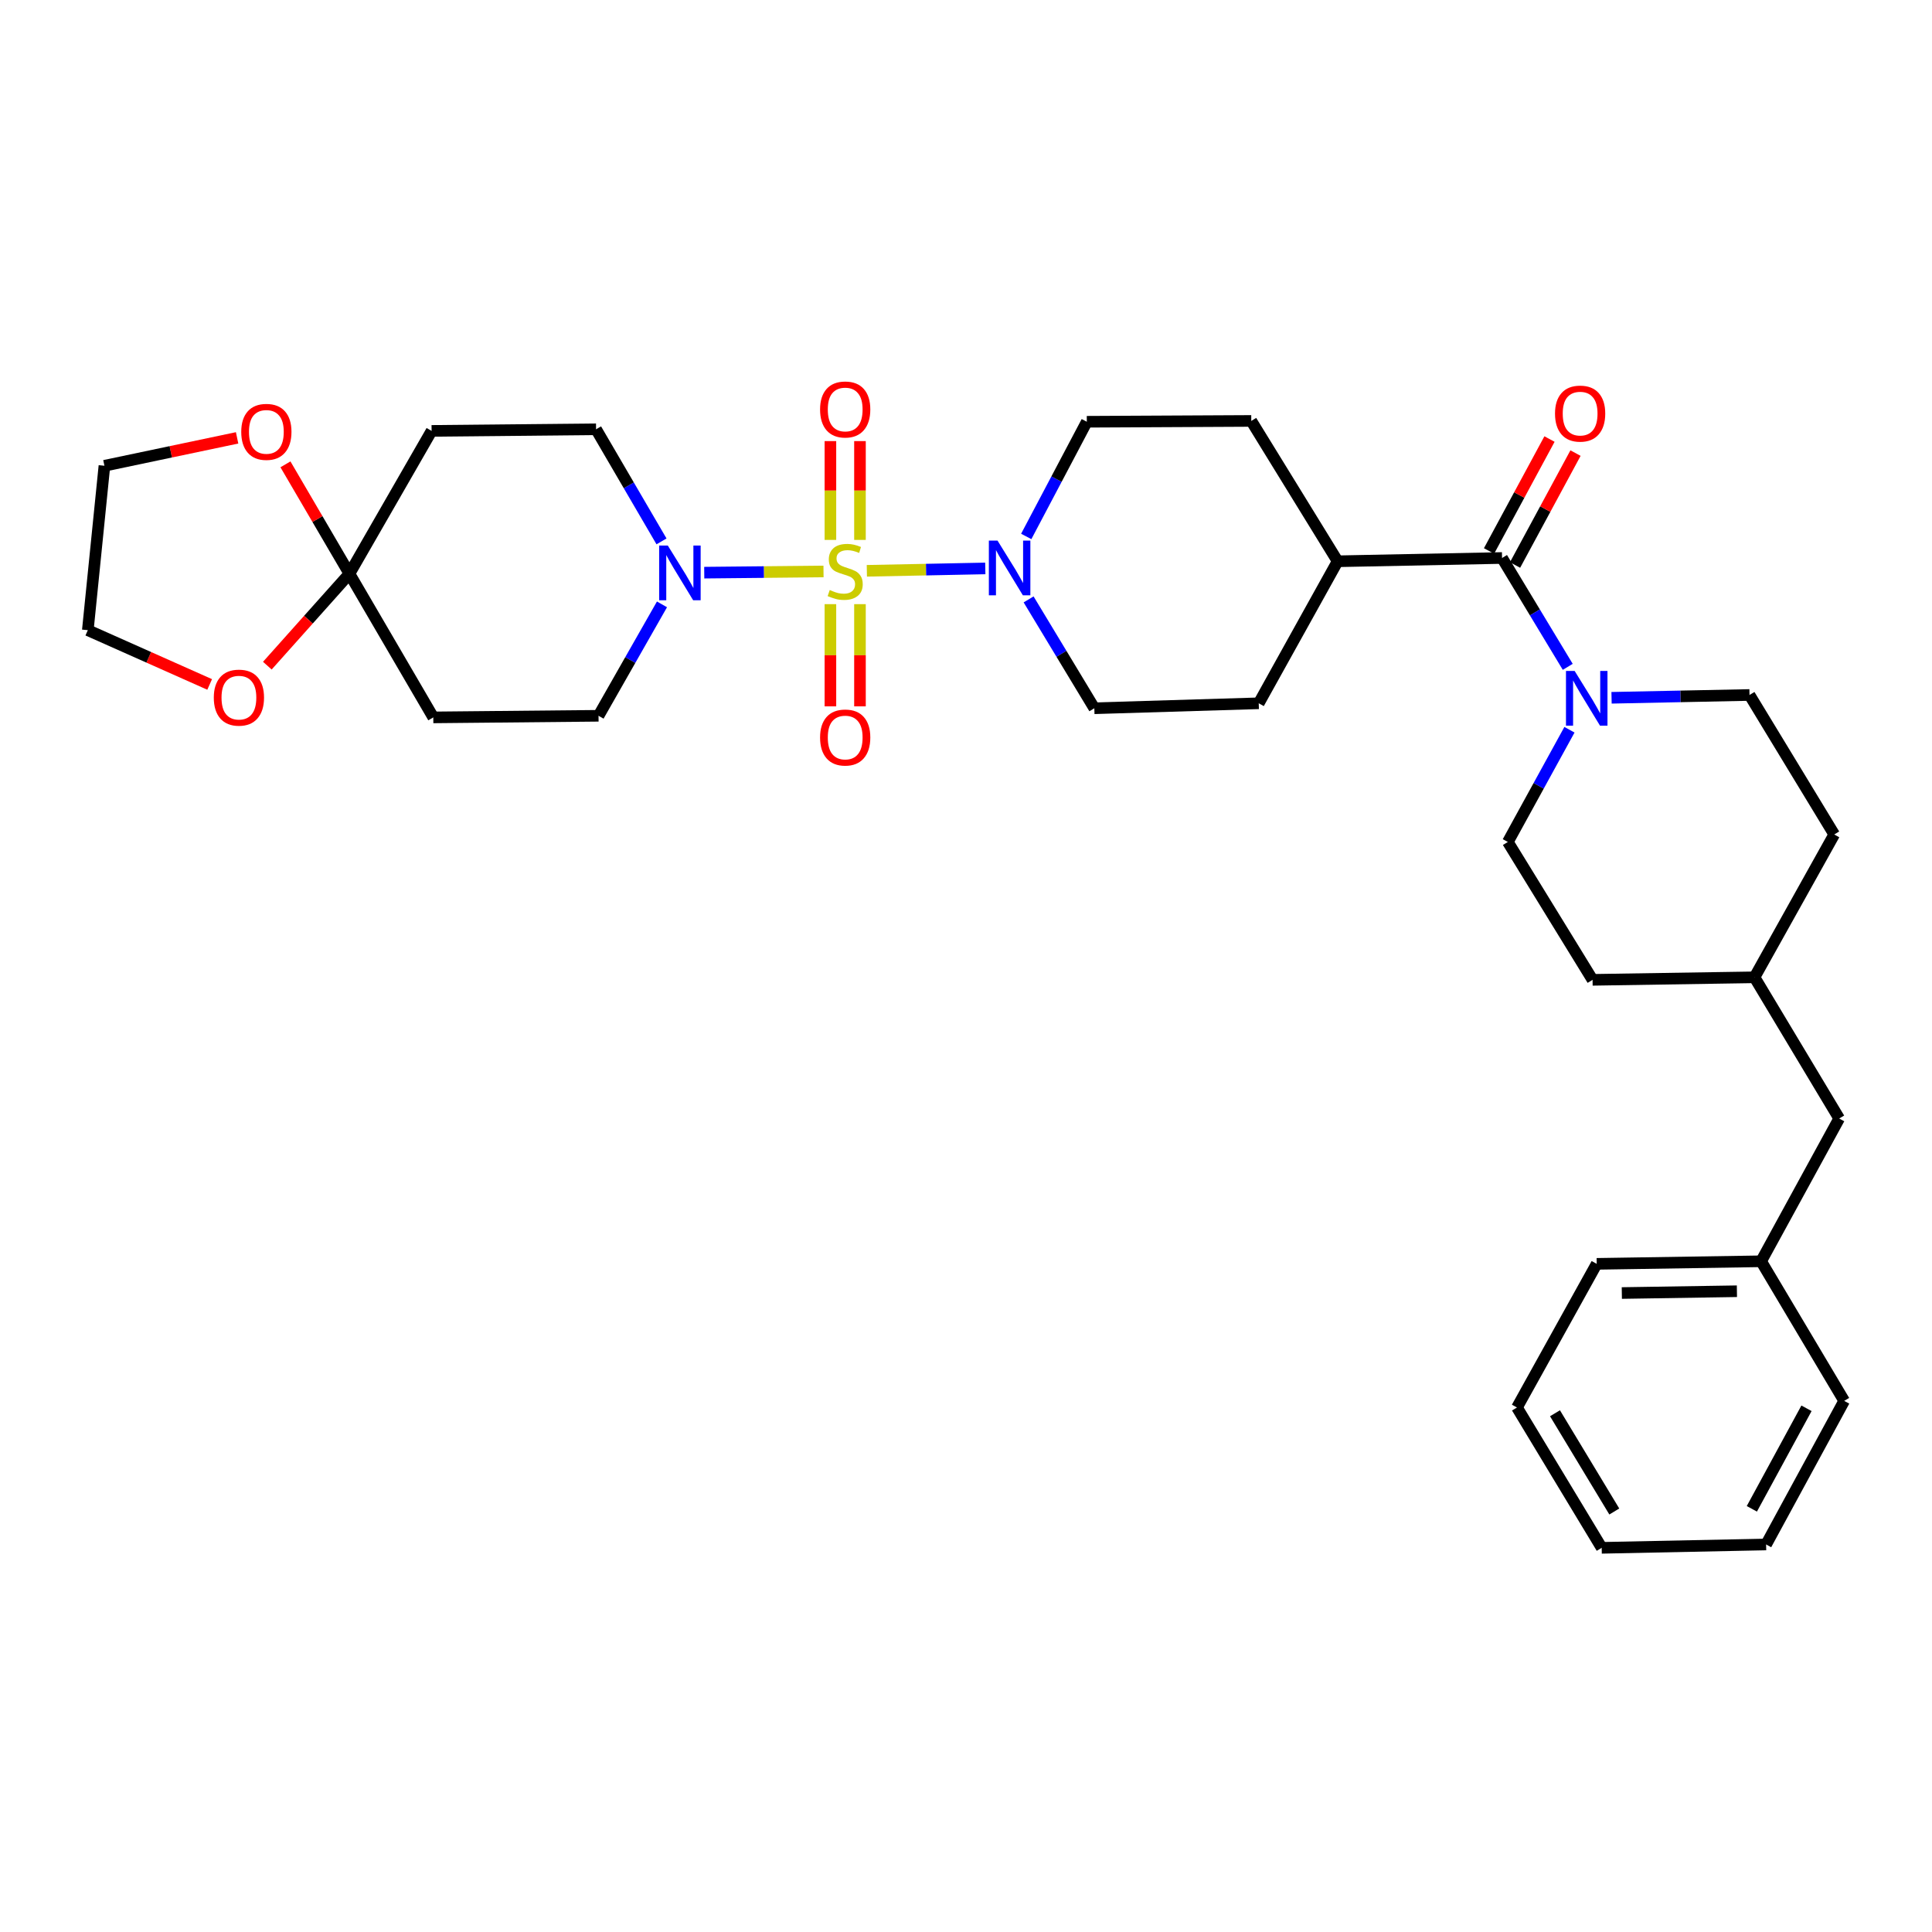 <?xml version='1.0' encoding='iso-8859-1'?>
<svg version='1.1' baseProfile='full'
              xmlns='http://www.w3.org/2000/svg'
                      xmlns:rdkit='http://www.rdkit.org/xml'
                      xmlns:xlink='http://www.w3.org/1999/xlink'
                  xml:space='preserve'
width='1000px' height='1000px' viewBox='0 0 1000 1000'>
<!-- END OF HEADER -->
<rect style='opacity:1.0;fill:#FFFFFF;stroke:none' width='1000' height='1000' x='0' y='0'> </rect>
<path class='bond-0' d='M 426.251,295.787 L 395.383,296.097' style='fill:none;fill-rule:evenodd;stroke:#CCCC00;stroke-width:6px;stroke-linecap:butt;stroke-linejoin:miter;stroke-opacity:1' />
<path class='bond-0' d='M 395.383,296.097 L 364.515,296.407' style='fill:none;fill-rule:evenodd;stroke:#0000FF;stroke-width:6px;stroke-linecap:butt;stroke-linejoin:miter;stroke-opacity:1' />
<path class='bond-1' d='M 448.678,295.449 L 479.331,294.834' style='fill:none;fill-rule:evenodd;stroke:#CCCC00;stroke-width:6px;stroke-linecap:butt;stroke-linejoin:miter;stroke-opacity:1' />
<path class='bond-1' d='M 479.331,294.834 L 509.984,294.218' style='fill:none;fill-rule:evenodd;stroke:#0000FF;stroke-width:6px;stroke-linecap:butt;stroke-linejoin:miter;stroke-opacity:1' />
<path class='bond-5' d='M 445.121,279.459 L 445.121,253.887' style='fill:none;fill-rule:evenodd;stroke:#CCCC00;stroke-width:6px;stroke-linecap:butt;stroke-linejoin:miter;stroke-opacity:1' />
<path class='bond-5' d='M 445.121,253.887 L 445.121,228.314' style='fill:none;fill-rule:evenodd;stroke:#FF0000;stroke-width:6px;stroke-linecap:butt;stroke-linejoin:miter;stroke-opacity:1' />
<path class='bond-5' d='M 429.818,279.459 L 429.818,253.887' style='fill:none;fill-rule:evenodd;stroke:#CCCC00;stroke-width:6px;stroke-linecap:butt;stroke-linejoin:miter;stroke-opacity:1' />
<path class='bond-5' d='M 429.818,253.887 L 429.818,228.314' style='fill:none;fill-rule:evenodd;stroke:#FF0000;stroke-width:6px;stroke-linecap:butt;stroke-linejoin:miter;stroke-opacity:1' />
<path class='bond-6' d='M 429.818,312.704 L 429.818,339.156' style='fill:none;fill-rule:evenodd;stroke:#CCCC00;stroke-width:6px;stroke-linecap:butt;stroke-linejoin:miter;stroke-opacity:1' />
<path class='bond-6' d='M 429.818,339.156 L 429.818,365.609' style='fill:none;fill-rule:evenodd;stroke:#FF0000;stroke-width:6px;stroke-linecap:butt;stroke-linejoin:miter;stroke-opacity:1' />
<path class='bond-6' d='M 445.121,312.704 L 445.121,339.156' style='fill:none;fill-rule:evenodd;stroke:#CCCC00;stroke-width:6px;stroke-linecap:butt;stroke-linejoin:miter;stroke-opacity:1' />
<path class='bond-6' d='M 445.121,339.156 L 445.121,365.609' style='fill:none;fill-rule:evenodd;stroke:#FF0000;stroke-width:6px;stroke-linecap:butt;stroke-linejoin:miter;stroke-opacity:1' />
<path class='bond-9' d='M 342.395,280.221 L 325.46,251.208' style='fill:none;fill-rule:evenodd;stroke:#0000FF;stroke-width:6px;stroke-linecap:butt;stroke-linejoin:miter;stroke-opacity:1' />
<path class='bond-9' d='M 325.46,251.208 L 308.524,222.194' style='fill:none;fill-rule:evenodd;stroke:#000000;stroke-width:6px;stroke-linecap:butt;stroke-linejoin:miter;stroke-opacity:1' />
<path class='bond-10' d='M 342.641,312.821 L 326.22,341.655' style='fill:none;fill-rule:evenodd;stroke:#0000FF;stroke-width:6px;stroke-linecap:butt;stroke-linejoin:miter;stroke-opacity:1' />
<path class='bond-10' d='M 326.22,341.655 L 309.799,370.49' style='fill:none;fill-rule:evenodd;stroke:#000000;stroke-width:6px;stroke-linecap:butt;stroke-linejoin:miter;stroke-opacity:1' />
<path class='bond-14' d='M 532.402,310.247 L 549.413,338.421' style='fill:none;fill-rule:evenodd;stroke:#0000FF;stroke-width:6px;stroke-linecap:butt;stroke-linejoin:miter;stroke-opacity:1' />
<path class='bond-14' d='M 549.413,338.421 L 566.424,366.596' style='fill:none;fill-rule:evenodd;stroke:#000000;stroke-width:6px;stroke-linecap:butt;stroke-linejoin:miter;stroke-opacity:1' />
<path class='bond-15' d='M 531.18,277.666 L 546.855,247.983' style='fill:none;fill-rule:evenodd;stroke:#0000FF;stroke-width:6px;stroke-linecap:butt;stroke-linejoin:miter;stroke-opacity:1' />
<path class='bond-15' d='M 546.855,247.983 L 562.53,218.3' style='fill:none;fill-rule:evenodd;stroke:#000000;stroke-width:6px;stroke-linecap:butt;stroke-linejoin:miter;stroke-opacity:1' />
<path class='bond-2' d='M 777.454,288.814 L 692.36,290.514' style='fill:none;fill-rule:evenodd;stroke:#000000;stroke-width:6px;stroke-linecap:butt;stroke-linejoin:miter;stroke-opacity:1' />
<path class='bond-3' d='M 777.454,288.814 L 794.458,316.984' style='fill:none;fill-rule:evenodd;stroke:#000000;stroke-width:6px;stroke-linecap:butt;stroke-linejoin:miter;stroke-opacity:1' />
<path class='bond-3' d='M 794.458,316.984 L 811.462,345.155' style='fill:none;fill-rule:evenodd;stroke:#0000FF;stroke-width:6px;stroke-linecap:butt;stroke-linejoin:miter;stroke-opacity:1' />
<path class='bond-16' d='M 784.186,292.45 L 799.834,263.486' style='fill:none;fill-rule:evenodd;stroke:#000000;stroke-width:6px;stroke-linecap:butt;stroke-linejoin:miter;stroke-opacity:1' />
<path class='bond-16' d='M 799.834,263.486 L 815.481,234.521' style='fill:none;fill-rule:evenodd;stroke:#FF0000;stroke-width:6px;stroke-linecap:butt;stroke-linejoin:miter;stroke-opacity:1' />
<path class='bond-16' d='M 770.722,285.177 L 786.37,256.212' style='fill:none;fill-rule:evenodd;stroke:#000000;stroke-width:6px;stroke-linecap:butt;stroke-linejoin:miter;stroke-opacity:1' />
<path class='bond-16' d='M 786.37,256.212 L 802.017,227.247' style='fill:none;fill-rule:evenodd;stroke:#FF0000;stroke-width:6px;stroke-linecap:butt;stroke-linejoin:miter;stroke-opacity:1' />
<path class='bond-17' d='M 812.349,377.716 L 796.402,406.758' style='fill:none;fill-rule:evenodd;stroke:#0000FF;stroke-width:6px;stroke-linecap:butt;stroke-linejoin:miter;stroke-opacity:1' />
<path class='bond-17' d='M 796.402,406.758 L 780.455,435.8' style='fill:none;fill-rule:evenodd;stroke:#000000;stroke-width:6px;stroke-linecap:butt;stroke-linejoin:miter;stroke-opacity:1' />
<path class='bond-18' d='M 834.136,361.174 L 869.839,360.446' style='fill:none;fill-rule:evenodd;stroke:#0000FF;stroke-width:6px;stroke-linecap:butt;stroke-linejoin:miter;stroke-opacity:1' />
<path class='bond-18' d='M 869.839,360.446 L 905.541,359.718' style='fill:none;fill-rule:evenodd;stroke:#000000;stroke-width:6px;stroke-linecap:butt;stroke-linejoin:miter;stroke-opacity:1' />
<path class='bond-4' d='M 180.87,296.967 L 224.272,371.323' style='fill:none;fill-rule:evenodd;stroke:#000000;stroke-width:6px;stroke-linecap:butt;stroke-linejoin:miter;stroke-opacity:1' />
<path class='bond-12' d='M 180.87,296.967 L 164.309,268.654' style='fill:none;fill-rule:evenodd;stroke:#000000;stroke-width:6px;stroke-linecap:butt;stroke-linejoin:miter;stroke-opacity:1' />
<path class='bond-12' d='M 164.309,268.654 L 147.748,240.341' style='fill:none;fill-rule:evenodd;stroke:#FF0000;stroke-width:6px;stroke-linecap:butt;stroke-linejoin:miter;stroke-opacity:1' />
<path class='bond-13' d='M 180.87,296.967 L 159.621,320.755' style='fill:none;fill-rule:evenodd;stroke:#000000;stroke-width:6px;stroke-linecap:butt;stroke-linejoin:miter;stroke-opacity:1' />
<path class='bond-13' d='M 159.621,320.755 L 138.371,344.543' style='fill:none;fill-rule:evenodd;stroke:#FF0000;stroke-width:6px;stroke-linecap:butt;stroke-linejoin:miter;stroke-opacity:1' />
<path class='bond-34' d='M 180.87,296.967 L 223.396,223.027' style='fill:none;fill-rule:evenodd;stroke:#000000;stroke-width:6px;stroke-linecap:butt;stroke-linejoin:miter;stroke-opacity:1' />
<path class='bond-7' d='M 223.396,223.027 L 308.524,222.194' style='fill:none;fill-rule:evenodd;stroke:#000000;stroke-width:6px;stroke-linecap:butt;stroke-linejoin:miter;stroke-opacity:1' />
<path class='bond-8' d='M 224.272,371.323 L 309.799,370.49' style='fill:none;fill-rule:evenodd;stroke:#000000;stroke-width:6px;stroke-linecap:butt;stroke-linejoin:miter;stroke-opacity:1' />
<path class='bond-11' d='M 692.36,290.514 L 647.658,217.875' style='fill:none;fill-rule:evenodd;stroke:#000000;stroke-width:6px;stroke-linecap:butt;stroke-linejoin:miter;stroke-opacity:1' />
<path class='bond-33' d='M 692.36,290.514 L 651.518,364.02' style='fill:none;fill-rule:evenodd;stroke:#000000;stroke-width:6px;stroke-linecap:butt;stroke-linejoin:miter;stroke-opacity:1' />
<path class='bond-27' d='M 122.727,226.637 L 88.388,233.861' style='fill:none;fill-rule:evenodd;stroke:#FF0000;stroke-width:6px;stroke-linecap:butt;stroke-linejoin:miter;stroke-opacity:1' />
<path class='bond-27' d='M 88.388,233.861 L 54.05,241.085' style='fill:none;fill-rule:evenodd;stroke:#000000;stroke-width:6px;stroke-linecap:butt;stroke-linejoin:miter;stroke-opacity:1' />
<path class='bond-26' d='M 108.522,354.267 L 76.988,340.223' style='fill:none;fill-rule:evenodd;stroke:#FF0000;stroke-width:6px;stroke-linecap:butt;stroke-linejoin:miter;stroke-opacity:1' />
<path class='bond-26' d='M 76.988,340.223 L 45.455,326.179' style='fill:none;fill-rule:evenodd;stroke:#000000;stroke-width:6px;stroke-linecap:butt;stroke-linejoin:miter;stroke-opacity:1' />
<path class='bond-19' d='M 566.424,366.596 L 651.518,364.02' style='fill:none;fill-rule:evenodd;stroke:#000000;stroke-width:6px;stroke-linecap:butt;stroke-linejoin:miter;stroke-opacity:1' />
<path class='bond-20' d='M 562.53,218.3 L 647.658,217.875' style='fill:none;fill-rule:evenodd;stroke:#000000;stroke-width:6px;stroke-linecap:butt;stroke-linejoin:miter;stroke-opacity:1' />
<path class='bond-22' d='M 780.455,435.8 L 824.307,507.164' style='fill:none;fill-rule:evenodd;stroke:#000000;stroke-width:6px;stroke-linecap:butt;stroke-linejoin:miter;stroke-opacity:1' />
<path class='bond-23' d='M 905.541,359.718 L 949.393,431.923' style='fill:none;fill-rule:evenodd;stroke:#000000;stroke-width:6px;stroke-linecap:butt;stroke-linejoin:miter;stroke-opacity:1' />
<path class='bond-21' d='M 951.961,578.935 L 908.126,505.854' style='fill:none;fill-rule:evenodd;stroke:#000000;stroke-width:6px;stroke-linecap:butt;stroke-linejoin:miter;stroke-opacity:1' />
<path class='bond-25' d='M 951.961,578.935 L 911.552,652.841' style='fill:none;fill-rule:evenodd;stroke:#000000;stroke-width:6px;stroke-linecap:butt;stroke-linejoin:miter;stroke-opacity:1' />
<path class='bond-36' d='M 824.307,507.164 L 908.126,505.854' style='fill:none;fill-rule:evenodd;stroke:#000000;stroke-width:6px;stroke-linecap:butt;stroke-linejoin:miter;stroke-opacity:1' />
<path class='bond-24' d='M 949.393,431.923 L 908.126,505.854' style='fill:none;fill-rule:evenodd;stroke:#000000;stroke-width:6px;stroke-linecap:butt;stroke-linejoin:miter;stroke-opacity:1' />
<path class='bond-28' d='M 911.552,652.841 L 826.45,654.167' style='fill:none;fill-rule:evenodd;stroke:#000000;stroke-width:6px;stroke-linecap:butt;stroke-linejoin:miter;stroke-opacity:1' />
<path class='bond-28' d='M 899.025,668.341 L 839.454,669.27' style='fill:none;fill-rule:evenodd;stroke:#000000;stroke-width:6px;stroke-linecap:butt;stroke-linejoin:miter;stroke-opacity:1' />
<path class='bond-29' d='M 911.552,652.841 L 954.545,725.089' style='fill:none;fill-rule:evenodd;stroke:#000000;stroke-width:6px;stroke-linecap:butt;stroke-linejoin:miter;stroke-opacity:1' />
<path class='bond-35' d='M 45.455,326.179 L 54.05,241.085' style='fill:none;fill-rule:evenodd;stroke:#000000;stroke-width:6px;stroke-linecap:butt;stroke-linejoin:miter;stroke-opacity:1' />
<path class='bond-31' d='M 826.45,654.167 L 785.182,728.515' style='fill:none;fill-rule:evenodd;stroke:#000000;stroke-width:6px;stroke-linecap:butt;stroke-linejoin:miter;stroke-opacity:1' />
<path class='bond-30' d='M 954.545,725.089 L 914.137,799.419' style='fill:none;fill-rule:evenodd;stroke:#000000;stroke-width:6px;stroke-linecap:butt;stroke-linejoin:miter;stroke-opacity:1' />
<path class='bond-30' d='M 935.039,728.929 L 906.753,780.961' style='fill:none;fill-rule:evenodd;stroke:#000000;stroke-width:6px;stroke-linecap:butt;stroke-linejoin:miter;stroke-opacity:1' />
<path class='bond-32' d='M 914.137,799.419 L 829.034,801.154' style='fill:none;fill-rule:evenodd;stroke:#000000;stroke-width:6px;stroke-linecap:butt;stroke-linejoin:miter;stroke-opacity:1' />
<path class='bond-37' d='M 785.182,728.515 L 829.034,801.154' style='fill:none;fill-rule:evenodd;stroke:#000000;stroke-width:6px;stroke-linecap:butt;stroke-linejoin:miter;stroke-opacity:1' />
<path class='bond-37' d='M 804.861,731.502 L 835.557,782.349' style='fill:none;fill-rule:evenodd;stroke:#000000;stroke-width:6px;stroke-linecap:butt;stroke-linejoin:miter;stroke-opacity:1' />
<path  class='atom-0' d='M 429.47 305.394
Q 429.79 305.514, 431.11 306.074
Q 432.43 306.634, 433.87 306.994
Q 435.35 307.314, 436.79 307.314
Q 439.47 307.314, 441.03 306.034
Q 442.59 304.714, 442.59 302.434
Q 442.59 300.874, 441.79 299.914
Q 441.03 298.954, 439.83 298.434
Q 438.63 297.914, 436.63 297.314
Q 434.11 296.554, 432.59 295.834
Q 431.11 295.114, 430.03 293.594
Q 428.99 292.074, 428.99 289.514
Q 428.99 285.954, 431.39 283.754
Q 433.83 281.554, 438.63 281.554
Q 441.91 281.554, 445.63 283.114
L 444.71 286.194
Q 441.31 284.794, 438.75 284.794
Q 435.99 284.794, 434.47 285.954
Q 432.95 287.074, 432.99 289.034
Q 432.99 290.554, 433.75 291.474
Q 434.55 292.394, 435.67 292.914
Q 436.83 293.434, 438.75 294.034
Q 441.31 294.834, 442.83 295.634
Q 444.35 296.434, 445.43 298.074
Q 446.55 299.674, 446.55 302.434
Q 446.55 306.354, 443.91 308.474
Q 441.31 310.554, 436.95 310.554
Q 434.43 310.554, 432.51 309.994
Q 430.63 309.474, 428.39 308.554
L 429.47 305.394
' fill='#CCCC00'/>
<path  class='atom-1' d='M 345.657 282.373
L 354.937 297.373
Q 355.857 298.853, 357.337 301.533
Q 358.817 304.213, 358.897 304.373
L 358.897 282.373
L 362.657 282.373
L 362.657 310.693
L 358.777 310.693
L 348.817 294.293
Q 347.657 292.373, 346.417 290.173
Q 345.217 287.973, 344.857 287.293
L 344.857 310.693
L 341.177 310.693
L 341.177 282.373
L 345.657 282.373
' fill='#0000FF'/>
<path  class='atom-2' d='M 516.312 279.806
L 525.592 294.806
Q 526.512 296.286, 527.992 298.966
Q 529.472 301.646, 529.552 301.806
L 529.552 279.806
L 533.312 279.806
L 533.312 308.126
L 529.432 308.126
L 519.472 291.726
Q 518.312 289.806, 517.072 287.606
Q 515.872 285.406, 515.512 284.726
L 515.512 308.126
L 511.832 308.126
L 511.832 279.806
L 516.312 279.806
' fill='#0000FF'/>
<path  class='atom-4' d='M 815.029 347.275
L 824.309 362.275
Q 825.229 363.755, 826.709 366.435
Q 828.189 369.115, 828.269 369.275
L 828.269 347.275
L 832.029 347.275
L 832.029 375.595
L 828.149 375.595
L 818.189 359.195
Q 817.029 357.275, 815.789 355.075
Q 814.589 352.875, 814.229 352.195
L 814.229 375.595
L 810.549 375.595
L 810.549 347.275
L 815.029 347.275
' fill='#0000FF'/>
<path  class='atom-6' d='M 424.47 211.944
Q 424.47 205.144, 427.83 201.344
Q 431.19 197.544, 437.47 197.544
Q 443.75 197.544, 447.11 201.344
Q 450.47 205.144, 450.47 211.944
Q 450.47 218.824, 447.07 222.744
Q 443.67 226.624, 437.47 226.624
Q 431.23 226.624, 427.83 222.744
Q 424.47 218.864, 424.47 211.944
M 437.47 223.424
Q 441.79 223.424, 444.11 220.544
Q 446.47 217.624, 446.47 211.944
Q 446.47 206.384, 444.11 203.584
Q 441.79 200.744, 437.47 200.744
Q 433.15 200.744, 430.79 203.544
Q 428.47 206.344, 428.47 211.944
Q 428.47 217.664, 430.79 220.544
Q 433.15 223.424, 437.47 223.424
' fill='#FF0000'/>
<path  class='atom-7' d='M 424.47 381.733
Q 424.47 374.933, 427.83 371.133
Q 431.19 367.333, 437.47 367.333
Q 443.75 367.333, 447.11 371.133
Q 450.47 374.933, 450.47 381.733
Q 450.47 388.613, 447.07 392.533
Q 443.67 396.413, 437.47 396.413
Q 431.23 396.413, 427.83 392.533
Q 424.47 388.653, 424.47 381.733
M 437.47 393.213
Q 441.79 393.213, 444.11 390.333
Q 446.47 387.413, 446.47 381.733
Q 446.47 376.173, 444.11 373.373
Q 441.79 370.533, 437.47 370.533
Q 433.15 370.533, 430.79 373.333
Q 428.47 376.133, 428.47 381.733
Q 428.47 387.453, 430.79 390.333
Q 433.15 393.213, 437.47 393.213
' fill='#FF0000'/>
<path  class='atom-13' d='M 124.868 223.532
Q 124.868 216.732, 128.228 212.932
Q 131.588 209.132, 137.868 209.132
Q 144.148 209.132, 147.508 212.932
Q 150.868 216.732, 150.868 223.532
Q 150.868 230.412, 147.468 234.332
Q 144.068 238.212, 137.868 238.212
Q 131.628 238.212, 128.228 234.332
Q 124.868 230.452, 124.868 223.532
M 137.868 235.012
Q 142.188 235.012, 144.508 232.132
Q 146.868 229.212, 146.868 223.532
Q 146.868 217.972, 144.508 215.172
Q 142.188 212.332, 137.868 212.332
Q 133.548 212.332, 131.188 215.132
Q 128.868 217.932, 128.868 223.532
Q 128.868 229.252, 131.188 232.132
Q 133.548 235.012, 137.868 235.012
' fill='#FF0000'/>
<path  class='atom-14' d='M 110.662 361.09
Q 110.662 354.29, 114.022 350.49
Q 117.382 346.69, 123.662 346.69
Q 129.942 346.69, 133.302 350.49
Q 136.662 354.29, 136.662 361.09
Q 136.662 367.97, 133.262 371.89
Q 129.862 375.77, 123.662 375.77
Q 117.422 375.77, 114.022 371.89
Q 110.662 368.01, 110.662 361.09
M 123.662 372.57
Q 127.982 372.57, 130.302 369.69
Q 132.662 366.77, 132.662 361.09
Q 132.662 355.53, 130.302 352.73
Q 127.982 349.89, 123.662 349.89
Q 119.342 349.89, 116.982 352.69
Q 114.662 355.49, 114.662 361.09
Q 114.662 366.81, 116.982 369.69
Q 119.342 372.57, 123.662 372.57
' fill='#FF0000'/>
<path  class='atom-17' d='M 804.872 214.078
Q 804.872 207.278, 808.232 203.478
Q 811.592 199.678, 817.872 199.678
Q 824.152 199.678, 827.512 203.478
Q 830.872 207.278, 830.872 214.078
Q 830.872 220.958, 827.472 224.878
Q 824.072 228.758, 817.872 228.758
Q 811.632 228.758, 808.232 224.878
Q 804.872 220.998, 804.872 214.078
M 817.872 225.558
Q 822.192 225.558, 824.512 222.678
Q 826.872 219.758, 826.872 214.078
Q 826.872 208.518, 824.512 205.718
Q 822.192 202.878, 817.872 202.878
Q 813.552 202.878, 811.192 205.678
Q 808.872 208.478, 808.872 214.078
Q 808.872 219.798, 811.192 222.678
Q 813.552 225.558, 817.872 225.558
' fill='#FF0000'/>
</svg>
